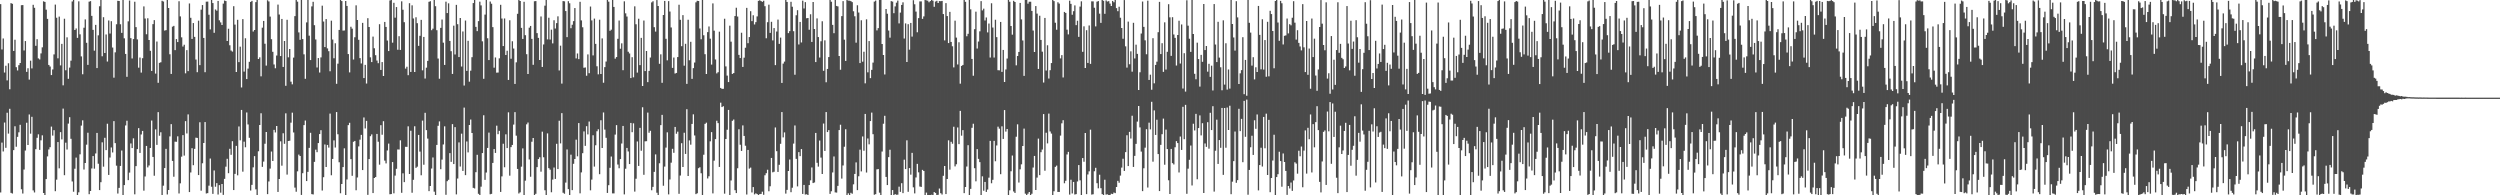 <svg xmlns="http://www.w3.org/2000/svg" width="1920" height="150"><path d="M0 3.184h1v144.607H0zM1 38.001h1v71.536H1zM2 29.558h1v86.777H2zM3 55.701h1v38.382H3zM4 50.482h1v63.038H4zM5 61.750h1v24.845H5zM6 48.576h1v54.017H6zM7 68.546h1v15.001H7zM8 2.431h1v145.672H8zM9 2.916h1v145.731H9zM10 39.093h1v76.196H10zM11 30.510h1v66.450H11zM12 51.608h1v61.071H12zM13 54.112h1v50.977H13zM14 50.079h1v51.563H14zM15 48.397h1v47.439H15zM16 3.994h1v141.376H16zM17 3.898h1v144.722H17zM18 38.777h1v91.410H18zM19 31.551h1v84.074H19zM20 55.172h1v39.112H20zM21 52.439h1v58.915H21zM22 61.146h1v26.743H22zM23 46.568h1v56.072H23zM24 52.528h1v37.180H24zM25 3.664h1v142.543H25zM26 6.010h1v141.785H26zM27 35.193h1v79.403H27zM28 30.116h1v75.729H28zM29 44.836h1v58.341H29zM30 45.655h1v69.430H30zM31 41.004h1v66.768H31zM32 36.335h1v67.576H32zM33 1.048h1v147.169H33zM34 1.474h1v148.526H34zM35 7.432h1v130.069H35zM36 14.493h1v105.646H36zM37 49.864h1v64.935H37zM38 51.093h1v61.934H38zM39 57.651h1v39.561H39zM40 53.371h1v50.769H40zM41 41.773h1v58.235H41zM42 3.520h1v143.346H42zM43 13.598h1v124.383H43zM44 44.815h1v64.296H44zM45 12.742h1v116.528H45zM46 50.235h1v51.261H46zM47 33.710h1v73.371H47zM48 65.536h1v17.881H48zM49 14.410h1v120.128H49zM50 53.952h1v55.628H50zM51 28.674h1v86.194H51zM52 60.500h1v34.427H52zM53 51.904h1v38.096H53zM54 46.616h1v59.966H54zM55 1.119h1v138.244H55zM56 0.000h1v147.235H56zM57 23.064h1v106.516H57zM58 21.865h1v99.176H58zM59 29.061h1v120.829H59zM60 1.028h1v146.697H60zM61 26.385h1v92.135H61zM62 43.320h1v53.145H62zM63 57.056h1v35.370H63zM64 21.323h1v108.874H64zM65 14.873h1v110.286H65zM66 32.886h1v78.203H66zM67 49.834h1v52.129H67zM68 1.268h1v147.892H68zM69 0.877h1v145.827H69zM70 12.188h1v117.210H70zM71 22.941h1v96.935H71zM72 38.924h1v90.632H72zM73 19.082h1v98.784H73zM74 52.299h1v49.771H74zM75 27.139h1v98.602H75zM76 4.820h1v141.176H76zM77 0.000h1v139.922H77zM78 43.215h1v66.104H78zM79 13.193h1v114.825H79zM80 40.709h1v65.106H80zM81 26.484h1v88.801H81zM82 47.260h1v47.768H82zM83 15.706h1v118.620H83zM84 25.731h1v95.237H84zM85 16.267h1v96.983H85zM86 36.509h1v80.602H86zM87 59.665h1v33.360H87zM88 40.185h1v69.718H88zM89 18.615h1v108.631H89zM90 0.634h1v148.020H90zM91 0.751h1v143.513H91zM92 18.647h1v108.773H92zM93 25.266h1v90.366H93zM94 0.000h1v150.000H94zM95 29.414h1v112.742H95zM96 41.444h1v54.907H96zM97 58.994h1v33.729H97zM98 16.397h1v121.927H98zM99 0.396h1v132.154H99zM100 29.281h1v80.909H100zM101 44.888h1v68.840H101zM102 29.981h1v76.239H102zM103 1.337h1v147.894H103zM104 20.831h1v106.734H104zM105 30.256h1v84.259H105zM106 51.977h1v46.441H106zM107 44.165h1v73.269H107zM108 55.742h1v47.544H108zM109 44.717h1v55.830H109zM110 4.903h1v141.554H110zM111 14.250h1v121.263H111zM112 26.333h1v85.763H112zM113 14.005h1v114.548H113zM114 30.739h1v96.315H114zM115 38.995h1v74.644H115zM116 54.467h1v38.102H116zM117 18.523h1v102.003H117zM118 15.443h1v119.545H118zM119 56.538h1v42.854H119zM120 31.892h1v79.370H120zM121 63.588h1v22.518H121zM122 48.262h1v55.958H122zM123 47.845h1v53.749H123zM124 0.595h1v149.222H124zM125 1.202h1v141.385H125zM126 23.497h1v105.587H126zM127 23.142h1v91.192H127zM128 0.000h1v149.371H128zM129 6.161h1v139.751H129zM130 41.684h1v63.062H130zM131 56.790h1v38.524H131zM132 20.457h1v103.122H132zM133 19.862h1v115.862H133zM134 38.505h1v70.281H134zM135 30.004h1v78.876H135zM136 32.304h1v72.415H136zM137 0.948h1v147.649H137zM138 12.609h1v128.190H138zM139 28.672h1v91.646H139zM140 35.749h1v68.022H140zM141 34.348h1v85.173H141zM142 56.321h1v36.709H142zM143 38.503h1v64.024H143zM144 54.639h1v33.218H144zM145 2.682h1v144.820H145zM146 13.680h1v118.755H146zM147 29.924h1v83.912H147zM148 17.695h1v109.164H148zM149 28.326h1v86.013H149zM150 45.742h1v59.995H150zM151 55.458h1v50.485H151zM152 15.891h1v118.549H152zM153 49.999h1v43.898H153zM154 7.411h1v139.046H154zM155 3.916h1v121.465H155zM156 29.144h1v80.686H156zM157 55.440h1v38.299H157zM158 1.261h1v147.313H158zM159 1.245h1v147.079H159zM160 11.295h1v131.275H160zM161 22.554h1v99.183H161zM162 0.000h1v143.406H162zM163 2.374h1v146.528H163zM164 25.202h1v105.708H164zM165 7.288h1v136.132H165zM166 8.205h1v132.431H166zM167 0.735h1v148.688H167zM168 15.621h1v126.558H168zM169 17.200h1v130.774H169zM170 19.194h1v122.113H170zM171 2.774h1v146.862H171zM172 0.387h1v136.967H172zM173 0.838h1v127.148H173zM174 31.469h1v90.472H174zM175 22.073h1v110.932H175zM176 34.767h1v79.528H176zM177 38.832h1v80.060H177zM178 39.626h1v68.796H178zM179 4.740h1v141.206H179zM180 18.890h1v114.621H180zM181 55.314h1v56.716H181zM182 15.228h1v119.423H182zM183 47.726h1v49.377H183zM184 35.866h1v71.902H184zM185 67.188h1v17.258H185zM186 14.694h1v117.125H186zM187 54.998h1v53.788H187zM188 29.391h1v83.719H188zM189 60.711h1v25.665H189zM190 52.711h1v42.891H190zM191 47.463h1v58.393H191zM192 1.465h1v144.852H192zM193 0.666h1v141.321H193zM194 24.234h1v104.269H194zM195 23.060h1v96.848H195zM196 1.614h1v143.774H196zM197 0.000h1v150.000H197zM198 45.289h1v70.909H198zM199 44.019h1v51.996H199zM200 58.630h1v28.359H200zM201 21.247h1v106.917H201zM202 16.097h1v108.002H202zM203 33.611h1v76.761H203zM204 50.368h1v50.996H204zM205 0.217h1v148.892H205zM206 1.142h1v138.231H206zM207 12.746h1v116.761H207zM208 30.098h1v86.301H208zM209 39.768h1v83.889H209zM210 49.503h1v50.220H210zM211 52.451h1v49.277H211zM212 42.664h1v54.099H212zM213 3.527h1v143.900H213zM214 11.188h1v126.278H214zM215 43.062h1v65.484H215zM216 14.534h1v112.687H216zM217 51.382h1v50.964H217zM218 31.512h1v78.910H218zM219 65.913h1v21.112H219zM220 15.184h1v118.931H220zM221 44.014h1v64.260H221zM222 37.621h1v70.462H222zM223 62.741h1v31.451H223zM224 64.755h1v21.799H224zM225 44.243h1v57.487H225zM226 12.408h1v131.682H226zM227 0.000h1v147.244H227zM228 1.284h1v130.302H228zM229 24.893h1v93.834H229zM230 30.553h1v89.281H230zM231 0.000h1v149.684H231zM232 29.997h1v102.996H232zM233 41.741h1v54.378H233zM234 60.537h1v32.046H234zM235 17.207h1v121.836H235zM236 0.000h1v131.980H236zM237 27.418h1v86.166H237zM238 46.138h1v55.834H238zM239 4.907h1v144.182H239zM240 1.408h1v147.922H240zM241 19.366h1v104.962H241zM242 30.306h1v84.662H242zM243 51.821h1v65.091H243zM244 44.584h1v65.310H244zM245 55.714h1v47.274H245zM246 44.078h1v55.891H246zM247 4.365h1v141.991H247zM248 16.530h1v119.551H248zM249 36.168h1v74.765H249zM250 14.626h1v113.628H250zM251 37.191h1v74.104H251zM252 39.315h1v74.049H252zM253 54.749h1v32.486H253zM254 15.880h1v118.743H254zM255 30.336h1v91.740H255zM256 44.767h1v63.069H256zM257 33.213h1v80.103H257zM258 64.336h1v21.742H258zM259 48.878h1v54.239H259zM260 22.987h1v101.639H260zM261 0.000h1v148.405H261zM262 0.806h1v140.515H262zM263 23.506h1v104.781H263zM264 23.405h1v90.501H264zM265 0.755h1v149.245H265zM266 4.578h1v133.273H266zM267 41.537h1v54.582H267zM268 55.616h1v38.711H268zM269 20.551h1v101.689H269zM270 22.028h1v112.966H270zM271 45.710h1v63.168H271zM272 28.642h1v79.595H272zM273 4.070h1v142.042H273zM274 15.351h1v120.938H274zM275 30.592h1v81.840H275zM276 44.669h1v62.589H276zM277 48.745h1v54.820H277zM278 17.576h1v113.053H278zM279 59.940h1v30.259H279zM280 49.800h1v48.846H280zM281 64.165h1v28.666H281zM282 13.953h1v135.699H282zM283 20.739h1v101.430H283zM284 44.041h1v60.563H284zM285 47.681h1v55.553H285zM286 28.098h1v120.165H286zM287 37.058h1v99.641H287zM288 42.389h1v93.596H288zM289 46.500h1v56.372H289zM290 48.541h1v60.323H290zM291 18.594h1v107.880H291zM292 53.687h1v42.454H292zM293 47.692h1v55.775H293zM294 58.351h1v34.738H294zM295 16.832h1v106.489H295zM296 20.684h1v104.820H296zM297 31.144h1v84.424H297zM298 39.221h1v71.078H298zM299 0.341h1v148.865H299zM300 0.000h1v149.052H300zM301 32.792h1v91.685H301zM302 2.154h1v146.324H302zM303 13.548h1v121.291H303zM304 5.429h1v124.216H304zM305 38.196h1v76.617H305zM306 27.816h1v87.052H306zM307 38.358h1v69.416H307zM308 1.048h1v147.006H308zM309 7.471h1v125.653H309zM310 17.036h1v122.831H310zM311 52.695h1v60.046H311zM312 51.270h1v61.529H312zM313 57.754h1v39.265H313zM314 2.458h1v131.190H314zM315 55.268h1v45.120H315zM316 4.074h1v143.953H316zM317 14.195h1v123.896H317zM318 55.305h1v41.666H318zM319 13.273h1v115.649H319zM320 17.837h1v110.178H320zM321 35.204h1v68.414H321zM322 27.491h1v88.942H322zM323 15.278h1v119.341H323zM324 54.016h1v38.585H324zM325 28.388h1v98.137H325zM326 60.324h1v26.285H326zM327 51.991h1v47.965H327zM328 46.765h1v59.675H328zM329 1.392h1v145.379H329zM330 0.906h1v141.966H330zM331 23.188h1v106.253H331zM332 22.032h1v98.876H332zM333 0.000h1v147.226H333zM334 4.777h1v145.223H334zM335 23.190h1v88.137H335zM336 44.939h1v51.664H336zM337 60.452h1v32.760H337zM338 21.405h1v108.547H338zM339 14.996h1v107.569H339zM340 32.778h1v78.180H340zM341 49.889h1v47.114H341zM342 1.289h1v148.302H342zM343 10.036h1v129.149H343zM344 2.559h1v135.532H344zM345 31.453h1v86.134H345zM346 39.313h1v85.004H346zM347 56.799h1v38.512H347zM348 19.709h1v106.287H348zM349 41.826h1v55.830H349zM350 3.726h1v145.583H350zM351 18.606h1v118.489H351zM352 43.826h1v65.560H352zM353 13.831h1v114.042H353zM354 51.077h1v51.586H354zM355 24.158h1v107.102H355zM356 65.680h1v16.937H356zM357 15.779h1v118.698H357zM358 54.412h1v54.221H358zM359 31.332h1v85.718H359zM360 62.732h1v33.266H360zM361 54.254h1v37.530H361zM362 43.929h1v58.192H362zM363 2.335h1v141.964H363zM364 0.000h1v144.756H364zM365 20.634h1v111.637H365zM366 23.927h1v94.942H366zM367 16.219h1v132.610H367zM368 1.275h1v148.725H368zM369 4.161h1v139.192H369zM370 31.750h1v85.818H370zM371 60.500h1v28.022H371zM372 11.236h1v126.910H372zM373 0.000h1v132.497H373zM374 29.400h1v84.214H374zM375 46.154h1v55.685H375zM376 1.188h1v148.016H376zM377 2.856h1v146.013H377zM378 20.860h1v104.294H378zM379 51.981h1v62.491H379zM380 44.140h1v73.326H380zM381 55.788h1v40.728H381zM382 55.719h1v47.350H382zM383 44.774h1v55.706H383zM384 3.687h1v143.703H384zM385 14.209h1v121.263H385zM386 35.385h1v74.992H386zM387 14.163h1v114.291H387zM388 42.256h1v60.899H388zM389 38.947h1v74.754H389zM390 61.398h1v24.868H390zM391 15.573h1v119.341H391zM392 45.124h1v67.862H392zM393 31.682h1v79.613H393zM394 37.285h1v58.407H394zM395 64.478h1v21.627H395zM396 47.848h1v56.331H396zM397 10.622h1v119.132H397zM398 0.000h1v148.569H398zM399 0.748h1v146.958H399zM400 21.423h1v106.569H400zM401 29.915h1v84.056H401zM402 1.360h1v148.393H402zM403 27.042h1v111.726H403zM404 41.615h1v53.879H404zM405 56.829h1v37.285H405zM406 21.229h1v101.245H406zM407 19.910h1v115.798H407zM408 29.855h1v78.990H408zM409 49.784h1v56.203H409zM410 0.973h1v149.027H410zM411 0.840h1v148.018H411zM412 25.440h1v102.939H412zM413 29.073h1v93.072H413zM414 46.085h1v74.683H414zM415 12.630h1v119.208H415zM416 51.398h1v49.709H416zM417 34.156h1v86.638H417zM418 4.365h1v141.774H418zM419 0.000h1v150.000H419zM420 30.279h1v72.174H420zM421 13.632h1v115.509H421zM422 30.341h1v99.945H422zM423 22.803h1v124.857H423zM424 33.325h1v104.601H424zM425 15.580h1v113.110H425zM426 21.890h1v115.507H426zM427 17.745h1v92.705H427zM428 12.554h1v117.306H428zM429 54.126h1v38.574H429zM430 35.074h1v75.063H430zM431 64.220h1v22.667H431zM432 0.840h1v147.192H432zM433 0.998h1v147.775H433zM434 8.501h1v131.751H434zM435 28.498h1v86.306H435zM436 0.911h1v144.333H436zM437 2.518h1v147.482H437zM438 21.677h1v97.114H438zM439 18.983h1v127.032H439zM440 16.232h1v109.544H440zM441 6.212h1v115.898H441zM442 44.859h1v62.410H442zM443 41.061h1v78.991H443zM444 45.401h1v49.091H444zM445 1.392h1v147.073H445zM446 15.669h1v116.720H446zM447 20.938h1v96.740H447zM448 52.036h1v48.888H448zM449 51.798h1v60.245H449zM450 58.143h1v38.776H450zM451 41.796h1v61.419H451zM452 56.229h1v37.082H452zM453 5.006h1v141.165H453zM454 15.665h1v122.261H454zM455 42.533h1v61.353H455zM456 14.296h1v113.632H456zM457 33.689h1v77.864H457zM458 50.890h1v49.943H458zM459 57.092h1v42.202H459zM460 15.136h1v118.654H460zM461 56.827h1v35.534H461zM462 29.512h1v84.134H462zM463 63.535h1v22.847H463zM464 51.572h1v47.963H464zM465 47.271h1v58.570H465zM466 0.000h1v148.162H466zM467 1.298h1v140.920H467zM468 23.669h1v105.184H468zM469 22.806h1v97.404H469zM470 0.000h1v148.549H470zM471 5.305h1v143.225H471zM472 45.053h1v58.297H472zM473 43.842h1v52.245H473zM474 29.784h1v96.555H474zM475 15.761h1v113.463H475zM476 37.424h1v84.750H476zM477 33.275h1v76.960H477zM478 53.897h1v42.815H478zM479 1.007h1v148.315H479zM480 10.226h1v119.350H480zM481 12.694h1v100.917H481zM482 39.722h1v76.603H482zM483 41.064h1v84.933H483zM484 59.976h1v34.436H484zM485 43.938h1v57.599H485zM486 59.388h1v35.342H486zM487 4.868h1v142.300H487zM488 18.638h1v118.650H488zM489 55.783h1v52.877H489zM490 14.381h1v113.065H490zM491 50.029h1v48.180H491zM492 29.084h1v86.693H492zM493 66.028h1v16.349H493zM494 15.775h1v118.494H494zM495 54.597h1v53.921H495zM496 39.153h1v69.290H496zM497 63.066h1v23.397H497zM498 54.417h1v47.528H498zM499 44.174h1v56.255H499zM500 1.847h1v144.260H500zM501 0.977h1v142.538H501zM502 20.897h1v111.112H502zM503 24.245h1v94.344H503zM504 0.071h1v147.958H504zM505 4.623h1v145.377H505zM506 48.988h1v76.425H506zM507 41.707h1v54.420H507zM508 63.606h1v24.637H508zM509 11.545h1v131.110H509zM510 0.730h1v127.237H510zM511 29.810h1v83.545H511zM512 46.342h1v55.296H512zM513 0.856h1v148.450H513zM514 8.833h1v128.975H514zM515 21.071h1v103.866H515zM516 52.126h1v62.145H516zM517 44.186h1v73.145H517zM518 56.458h1v41.028H518zM519 56.019h1v46.665H519zM520 43.847h1v57.269H520zM521 3.614h1v145.232H521zM522 15.232h1v119.602H522zM523 35.474h1v74.500H523zM524 11.600h1v116.633H524zM525 50.411h1v51.550H525zM526 33.657h1v84.562H526zM527 64.410h1v19.455H527zM528 15.177h1v120.011H528zM529 46.275h1v61.534H529zM530 32.098h1v79.020H530zM531 60.551h1v34.608H531zM532 52.345h1v35.438H532zM533 48.013h1v56.022H533zM534 1.810h1v147.306H534zM535 0.620h1v147.791H535zM536 0.767h1v128.409H536zM537 21.842h1v106.626H537zM538 30.135h1v102.935H538zM539 0.000h1v150.000H539zM540 27.090h1v91.762H540zM541 41.650h1v53.486H541zM542 56.845h1v37.347H542zM543 24.673h1v112.369H543zM544 20.329h1v115.054H544zM545 29.679h1v78.853H545zM546 49.622h1v51.861H546zM547 2.612h1v145.921H547zM548 23.538h1v99.865H548zM549 45.657h1v61.215H549zM550 56.385h1v36.333H550zM551 55.453h1v39.094H551zM552 24.298h1v103.919H552zM553 67.513h1v11.332H553zM554 68.269h1v13.941H554zM555 68.218h1v13.369H555zM556 14.376h1v134.340H556zM557 51.009h1v55.752H557zM558 58.074h1v41.552H558zM559 63.011h1v21.430H559zM560 19.718h1v130.282H560zM561 32.014h1v106.562H561zM562 56.797h1v35.978H562zM563 56.092h1v35.685H563zM564 12.316h1v133.736H564zM565 5.921h1v142.335H565zM566 12.696h1v116.509H566zM567 42.153h1v57.148H567zM568 44.586h1v66.574H568zM569 25.134h1v90.794H569zM570 51.418h1v44.905H570zM571 44.279h1v60.108H571zM572 36.646h1v75.290H572zM573 6.031h1v143.369H573zM574 33.174h1v81.989H574zM575 28.468h1v101.039H575zM576 8.624h1v120.114H576zM577 16.209h1v131.586H577zM578 11.705h1v131.985H578zM579 18.766h1v130.531H579zM580 17.004h1v131.470H580zM581 12.575h1v136.464H581zM582 0.661h1v149.339H582zM583 0.227h1v148.890H583zM584 0.838h1v148.100H584zM585 1.451h1v145.738H585zM586 0.563h1v149.027H586zM587 4.768h1v129.817H587zM588 29.379h1v103.621H588zM589 17.036h1v113.321H589zM590 3.603h1v143.294H590zM591 25.257h1v117.805H591zM592 16.740h1v104.541H592zM593 31.004h1v101.344H593zM594 21.570h1v110.311H594zM595 50.047h1v47.848H595zM596 24.223h1v91.918H596zM597 15.049h1v116.972H597zM598 33.685h1v92.900H598zM599 28.860h1v81.563H599zM600 63.700h1v22.360H600zM601 48.871h1v56.642H601zM602 47.335h1v54.360H602zM603 0.000h1v148.682H603zM604 1.508h1v144.312H604zM605 25.436h1v105.887H605zM606 23.934h1v98.590H606zM607 1.366h1v146.228H607zM608 5.191h1v138.972H608zM609 23.957h1v86.347H609zM610 57.383h1v38.995H610zM611 11.749h1v110.249H611zM612 7.823h1v135.344H612zM613 34.154h1v82.708H613zM614 16.843h1v103.076H614zM615 32.634h1v81.836H615zM616 0.504h1v148.444H616zM617 6.507h1v135.541H617zM618 1.643h1v147.782H618zM619 14.017h1v135.173H619zM620 13.824h1v136.176H620zM621 22.831h1v119.325H621zM622 10.936h1v127.583H622zM623 32.220h1v96.393H623zM624 1.513h1v139.087H624zM625 22.268h1v117.888H625zM626 47.653h1v54.459H626zM627 14.145h1v110.888H627zM628 28.461h1v99.492H628zM629 44.174h1v63.735H629zM630 31.698h1v89.352H630zM631 16.324h1v117.324H631zM632 54.369h1v40.531H632zM633 30.979h1v84.937H633zM634 63.155h1v22.918H634zM635 52.959h1v48.485H635zM636 43.806h1v56.141H636zM637 0.000h1v148.915H637zM638 1.323h1v145.553H638zM639 19.118h1v113.342H639zM640 25.491h1v94.694H640zM641 0.000h1v147.741H641zM642 4.559h1v143.346H642zM643 4.935h1v137.812H643zM644 42.986h1v56.919H644zM645 53.579h1v42.204H645zM646 12.412h1v124.775H646zM647 0.886h1v126.196H647zM648 30.462h1v82.213H648zM649 46.779h1v52.504H649zM650 0.000h1v150.000H650zM651 0.453h1v148.048H651zM652 0.510h1v149.375H652zM653 0.872h1v147.185H653zM654 1.639h1v147.173H654zM655 8.675h1v132.916H655zM656 12.513h1v121.044H656zM657 32.787h1v91.911H657zM658 4.044h1v141.984H658zM659 9.602h1v125.777H659zM660 48.431h1v66.526H660zM661 15.578h1v116.033H661zM662 47.344h1v57.446H662zM663 39.743h1v76.011H663zM664 64.009h1v23.475H664zM665 14.870h1v117.642H665zM666 55.573h1v50.769H666zM667 31.522h1v79.334H667zM668 60.013h1v32.953H668zM669 53.682h1v32.779H669zM670 48.081h1v54.960H670zM671 1.254h1v148.325H671zM672 0.442h1v148.693H672zM673 23.346h1v106.770H673zM674 21.606h1v108.251H674zM675 0.000h1v147.963H675zM676 0.000h1v149.810H676zM677 33.774h1v82.623H677zM678 42.245h1v52.760H678zM679 57.166h1v31.778H679zM680 6.924h1v128.949H680zM681 10.563h1v131.584H681zM682 23.447h1v97.253H682zM683 28.908h1v86.072H683zM684 0.883h1v149.030H684zM685 1.229h1v144.724H685zM686 10.149h1v139.851H686zM687 4.912h1v144.202H687zM688 2.042h1v147.569H688zM689 0.444h1v149.050H689zM690 17.967h1v125.390H690zM691 9.668h1v137.679H691zM692 3.765h1v136.928H692zM693 1.776h1v146.553H693zM694 29.615h1v92.985H694zM695 17.992h1v111.831H695zM696 47.635h1v60.165H696zM697 18.592h1v128.728H697zM698 38.125h1v90.955H698zM699 17.608h1v116.539H699zM700 28.120h1v89.267H700zM701 0.160h1v143.728H701zM702 3.268h1v145.274H702zM703 8.924h1v127.347H703zM704 24.802h1v101.053H704zM705 13.914h1v118.421H705zM706 1.064h1v142.204H706zM707 1.083h1v142.467H707zM708 14.472h1v115.969H708zM709 12.605h1v118.734H709zM710 0.000h1v150.000H710zM711 0.245h1v147.697H711zM712 0.515h1v149.485H712zM713 1.721h1v148.279H713zM714 0.833h1v149.167H714zM715 0.000h1v149.577H715zM716 0.538h1v149.288H716zM717 5.202h1v142.321H717zM718 1.151h1v147.018H718zM719 0.593h1v149.272H719zM720 2.325h1v147.290H720zM721 0.799h1v144.012H721zM722 0.934h1v147.459H722zM723 0.742h1v148.643H723zM724 10.803h1v124.202H724zM725 31.025h1v96.455H725zM726 2.412h1v146.633H726zM727 12.334h1v125.120H727zM728 33.062h1v74.733H728zM729 9.121h1v121.188H729zM730 32.229h1v76.688H730zM731 35.511h1v74.859H731zM732 51.771h1v45.578H732zM733 15.887h1v111.884H733zM734 28.857h1v97.290H734zM735 49.500h1v48.389H735zM736 32.474h1v78.242H736zM737 64.268h1v20.867H737zM738 50.615h1v53.587H738zM739 49.889h1v50.066H739zM740 0.000h1v148.341H740zM741 1.369h1v142.238H741zM742 27.843h1v100.037H742zM743 25.955h1v85.539H743zM744 0.000h1v150.000H744zM745 7.157h1v137.890H745zM746 45.241h1v52.914H746zM747 58.179h1v36.846H747zM748 22.433h1v106.759H748zM749 8.965h1v130.311H749zM750 37.289h1v77.258H750zM751 31.886h1v90.133H751zM752 24.069h1v100.465H752zM753 0.849h1v149.066H753zM754 7.990h1v127.427H754zM755 6.660h1v139.833H755zM756 15.704h1v124.012H756zM757 13.403h1v133.992H757zM758 24.857h1v120.680H758zM759 18.093h1v118.375H759zM760 44.195h1v64.008H760zM761 2.495h1v138.228H761zM762 21.160h1v116.949H762zM763 44.181h1v64.019H763zM764 15.168h1v108.663H764zM765 28.500h1v83.223H765zM766 53.934h1v43.333H766zM767 54.023h1v44.809H767zM768 16.866h1v116.905H768zM769 55.174h1v41.849H769zM770 38.333h1v68.377H770zM771 62.986h1v21.570H771zM772 53.327h1v47.720H772zM773 44.930h1v54.145H773zM774 0.000h1v150.000H774zM775 1.341h1v144.836H775zM776 19.947h1v111.579H776zM777 26.605h1v92.840H777zM778 0.636h1v146.395H778zM779 1.536h1v146.640H779zM780 50.155h1v54.873H780zM781 42.998h1v52.467H781zM782 39.860h1v100.309H782zM783 2.245h1v127.802H783zM784 14.880h1v111.316H784zM785 31.091h1v81.044H785zM786 58.257h1v40.531H786zM787 0.000h1v148.746H787zM788 0.000h1v150.000H788zM789 2.827h1v145.901H789zM790 1.316h1v146.159H790zM791 1.321h1v148.679H791zM792 8.398h1v140.385H792zM793 23.476h1v105.196H793zM794 39.933h1v79.808H794zM795 4.669h1v141.252H795zM796 10.435h1v125.988H796zM797 52.961h1v53.491H797zM798 12.074h1v122.435H798zM799 30.645h1v86.258H799zM800 39.697h1v75.145H800zM801 63.380h1v24.200H801zM802 13.763h1v117.340H802zM803 54.147h1v47.794H803zM804 34.744h1v75.379H804zM805 60.326h1v26.912H805zM806 53.913h1v47.063H806zM807 48.429h1v54.200H807zM808 0.000h1v149.801H808zM809 0.879h1v146.015H809zM810 17.473h1v110.691H810zM811 22.813h1v104.347H811zM812 1.733h1v145.656H812zM813 2.758h1v144.628H813zM814 44.870h1v59.261H814zM815 42.327h1v52.371H815zM816 59.470h1v32.824H816zM817 9.176h1v131.595H817zM818 9.936h1v128.929H818zM819 22.771h1v95.836H819zM820 26.404h1v90.229H820zM821 0.497h1v148.979H821zM822 2.957h1v135.090H822zM823 11.314h1v137.292H823zM824 8.590h1v131.124H824zM825 4.124h1v145.258H825zM826 19.315h1v129.785H826zM827 15.923h1v123.436H827zM828 28.317h1v98.439H828zM829 5.070h1v133.401H829zM830 1.019h1v148.981H830zM831 39.789h1v81.602H831zM832 20.215h1v103.994H832zM833 52.233h1v49.890H833zM834 23.179h1v125.935H834zM835 48.324h1v85.649H835zM836 19.569h1v112.000H836zM837 49.040h1v50.524H837zM838 1.021h1v148.409H838zM839 1.057h1v148.141H839zM840 5.937h1v125.617H840zM841 20.272h1v108.590H841zM842 1.275h1v139.409H842zM843 0.826h1v143.797H843zM844 10.501h1v123.676H844zM845 17.580h1v126.981H845zM846 0.000h1v149.096H846zM847 0.639h1v149.361H847zM848 10.583h1v127.434H848zM849 0.314h1v149.162H849zM850 1.186h1v148.064H850zM851 0.881h1v149.119H851zM852 2.772h1v147.118H852zM853 4.612h1v144.182H853zM854 0.716h1v148.338H854zM855 1.762h1v146.104H855zM856 0.000h1v148.315H856zM857 6.267h1v137.345H857zM858 8.590h1v130.302H858zM859 5.148h1v135.193H859zM860 13.625h1v121.231H860zM861 21.524h1v107.180H861zM862 29.739h1v92.163H862zM863 0.030h1v131.231H863zM864 35.566h1v81.282H864zM865 51.929h1v51.939H865zM866 16.610h1v110.952H866zM867 49.352h1v51.930H867zM868 39.434h1v66.965H868zM869 55.021h1v33.884H869zM870 17.512h1v110.675H870zM871 44.895h1v74.811H871zM872 34.323h1v76.159H872zM873 41.382h1v52.003H873zM874 69.097h1v12.319H874zM875 55.481h1v42.376H875zM876 25.733h1v90.675H876zM877 1.176h1v145.605H877zM878 20.641h1v108.604H878zM879 30.993h1v82.392H879zM880 41.656h1v57.548H880zM881 0.536h1v143.463H881zM882 61.400h1v32.809H882zM883 57.328h1v42.060H883zM884 68.939h1v9.231H884zM885 29.336h1v94.843H885zM886 63.998h1v20.792H886zM887 49.850h1v53.800H887zM888 47.363h1v44.589H888zM889 24.728h1v93.616H889zM890 1.410h1v145.351H890zM891 41.499h1v69.780H891zM892 33.163h1v69.911H892zM893 55.174h1v35.937H893zM894 17.152h1v109.389H894zM895 53.400h1v46.132H895zM896 39.807h1v74.653H896zM897 3.204h1v135.262H897zM898 13.319h1v135.649H898zM899 42.906h1v71.472H899zM900 13.204h1v112.058H900zM901 26.447h1v99.858H901zM902 29.091h1v84.021H902zM903 50.349h1v58.039H903zM904 26.896h1v82.959H904zM905 15.944h1v116.530H905zM906 48.770h1v56.109H906zM907 18.793h1v96.374H907zM908 67.992h1v14.012H908zM909 40.874h1v66.054H909zM910 70.374h1v10.144H910zM911 0.224h1v148.636H911zM912 19.700h1v109.815H912zM913 29.771h1v92.957H913zM914 39.830h1v71.930H914zM915 0.000h1v142.424H915zM916 26.099h1v68.924H916zM917 56.660h1v43.518H917zM918 60.894h1v26.548H918zM919 32.746h1v104.944H919zM920 45.353h1v53.017H920zM921 66.531h1v22.113H921zM922 42.126h1v61.863H922zM923 47.470h1v47.164H923zM924 3.051h1v145.159H924zM925 38.445h1v71.737H925zM926 35.337h1v77.478H926zM927 55.021h1v38.844H927zM928 48.990h1v65.210H928zM929 59.056h1v27.587H929zM930 50.414h1v49.469H930zM931 69.484h1v12.065H931zM932 3.138h1v144.022H932zM933 34.204h1v81.563H933zM934 47.676h1v44.234H934zM935 16.731h1v109.180H935zM936 44.241h1v63.355H936zM937 51.672h1v61.843H937zM938 69.303h1v13.575H938zM939 15.619h1v118.700H939zM940 64.973h1v17.972H940zM941 33.243h1v80.208H941zM942 68.809h1v13.770H942zM943 53.371h1v46.491H943zM944 68.053h1v13.129H944zM945 0.000h1v149.121H945zM946 18.432h1v121.110H946zM947 28.768h1v94.969H947zM948 38.839h1v62.190H948zM949 0.906h1v139.462H949zM950 13.383h1v124.969H950zM951 64.529h1v19.032H951zM952 56.342h1v44.367H952zM953 53.851h1v37.464H953zM954 28.564h1v96.020H954zM955 72.350h1v5.125H955zM956 46.008h1v59.030H956zM957 73.503h1v3.012H957zM958 0.000h1v149.547H958zM959 17.503h1v113.019H959zM960 25.021h1v88.057H960zM961 50.372h1v53.884H961zM962 43.945h1v75.031H962zM963 60.990h1v31.357H963zM964 51.643h1v47.274H964zM965 55.286h1v32.634H965zM966 4.578h1v141.657H966zM967 26.775h1v100.009H967zM968 53.242h1v60.195H968zM969 14.799h1v113.124H969zM970 53.435h1v36.370H970zM971 30.748h1v83.120H971zM972 58.926h1v28.370H972zM973 16.745h1v117.642H973zM974 58.628h1v33.445H974zM975 8.281h1v139.343H975zM976 10.810h1v125.903H976zM977 23.801h1v99.508H977zM978 52.419h1v51.071H978zM979 0.748h1v149.009H979zM980 0.000h1v135.983H980zM981 17.299h1v116.475H981zM982 31.341h1v85.198H982zM983 0.655h1v123.060H983zM984 2.522h1v140.890H984zM985 34.147h1v83.701H985zM986 27.505h1v96.894H986zM987 27.196h1v104.058H987zM988 14.207h1v135.436H988zM989 25.674h1v117.199H989zM990 18.581h1v126.173H990zM991 19.441h1v120.753H991zM992 13.616h1v132.953H992zM993 0.922h1v137.693H993zM994 17.422h1v107.210H994zM995 30.405h1v95.228H995zM996 23.211h1v110.172H996zM997 32.934h1v82.836H997zM998 35.662h1v84.374H998zM999 38.711h1v73.825H999zM1000 3.197h1v140.629H1000zM1001 36.340h1v79.320H1001zM1002 55.367h1v44.768H1002zM1003 16.125h1v117.194H1003zM1004 57.456h1v40.678H1004zM1005 37.273h1v69.615H1005zM1006 68.152h1v19.769H1006zM1007 14.257h1v118.212H1007zM1008 43.808h1v51.529H1008zM1009 29.702h1v83.458H1009zM1010 58.017h1v35.802H1010zM1011 69.722h1v11.856H1011zM1012 53.371h1v46.583H1012zM1013 20.725h1v118.943H1013zM1014 0.034h1v147.741H1014zM1015 18.155h1v105.869H1015zM1016 34.566h1v66.690H1016zM1017 38.628h1v61.588H1017zM1018 1.783h1v140.240H1018zM1019 60.390h1v25.264H1019zM1020 56.264h1v44.619H1020zM1021 71.997h1v6.370H1021zM1022 27.681h1v98.105H1022zM1023 68.699h1v10.783H1023zM1024 45.875h1v59.313H1024zM1025 65.165h1v20.666H1025zM1026 38.436h1v98.062H1026zM1027 1.760h1v146.576H1027zM1028 40.562h1v72.577H1028zM1029 33.687h1v62.822H1029zM1030 44.456h1v73.816H1030zM1031 45.538h1v70.009H1031zM1032 52.242h1v48.320H1032zM1033 51.031h1v43.294H1033zM1034 4.681h1v142.827H1034zM1035 33.417h1v85.557H1035zM1036 54.039h1v41.916H1036zM1037 15.928h1v111.362H1037zM1038 37.539h1v77.496H1038zM1039 31.899h1v80.071H1039zM1040 58.154h1v31.154H1040zM1041 15.514h1v119.396H1041zM1042 28.633h1v94.159H1042zM1043 48.141h1v53.880H1043zM1044 37.619h1v71.186H1044zM1045 70.537h1v9.583H1045zM1046 53.123h1v47.160H1046zM1047 40.530h1v62.724H1047zM1048 1.680h1v144.781H1048zM1049 18.228h1v112.202H1049zM1050 27.876h1v96.407H1050zM1051 38.443h1v61.993H1051zM1052 0.156h1v143.788H1052zM1053 60.667h1v34.846H1053zM1054 56.049h1v44.958H1054zM1055 67.577h1v15.555H1055zM1056 31.352h1v108.771H1056zM1057 52.592h1v44.395H1057zM1058 49.123h1v56.066H1058zM1059 41.045h1v60.753H1059zM1060 47.550h1v53.687H1060zM1061 3.559h1v143.822H1061zM1062 37.695h1v73.381H1062zM1063 34.417h1v79.366H1063zM1064 54.442h1v36.484H1064zM1065 48.216h1v66.139H1065zM1066 65.593h1v21.371H1066zM1067 49.553h1v51.259H1067zM1068 52.856h1v40.037H1068zM1069 3.815h1v146.185H1069zM1070 40.315h1v76.070H1070zM1071 12.927h1v111.467H1071zM1072 16.072h1v110.911H1072zM1073 42.732h1v71.582H1073zM1074 52.725h1v38.643H1074zM1075 25.037h1v74.497H1075zM1076 14.985h1v120.492H1076zM1077 64.849h1v18.821H1077zM1078 32.783h1v81.376H1078zM1079 68.671h1v11.707H1079zM1080 52.879h1v47.606H1080zM1081 72.178h1v5.049H1081zM1082 1.577h1v147.091H1082zM1083 17.715h1v112.998H1083zM1084 27.807h1v96.789H1084zM1085 38.313h1v63.277H1085zM1086 0.000h1v142.147H1086zM1087 33.529h1v102.781H1087zM1088 56.719h1v31.893H1088zM1089 55.987h1v45.248H1089zM1090 27.448h1v99.103H1090zM1091 40.510h1v62.380H1091zM1092 72.205h1v5.484H1092zM1093 45.337h1v59.494H1093zM1094 72.842h1v4.344H1094zM1095 1.987h1v145.500H1095zM1096 68.072h1v12.371H1096zM1097 71.965h1v6.088H1097zM1098 71.780h1v6.443H1098zM1099 23.419h1v105.232H1099zM1100 63.071h1v21.721H1100zM1101 66.971h1v17.320H1101zM1102 68.678h1v12.394H1102zM1103 33.467h1v83.129H1103zM1104 1.966h1v147.869H1104zM1105 69.049h1v12.699H1105zM1106 69.781h1v12.209H1106zM1107 53.975h1v41.396H1107zM1108 28.191h1v121.589H1108zM1109 44.719h1v93.853H1109zM1110 63.652h1v24.594H1110zM1111 60.100h1v28.922H1111zM1112 17.239h1v109.176H1112zM1113 54.208h1v37.571H1113zM1114 61.864h1v25.459H1114zM1115 61.860h1v26.242H1115zM1116 28.912h1v81.733H1116zM1117 59.759h1v35.267H1117zM1118 42.941h1v61.655H1118zM1119 55.504h1v42.001H1119zM1120 41.862h1v71.792H1120zM1121 15.209h1v134.571H1121zM1122 36.740h1v78.705H1122zM1123 48.271h1v59.242H1123zM1124 42.110h1v63.781H1124zM1125 27.454h1v92.424H1125zM1126 43.774h1v64.289H1126zM1127 38.116h1v72.222H1127zM1128 34.360h1v83.314H1128zM1129 0.607h1v149.203H1129zM1130 2.639h1v129.487H1130zM1131 12.678h1v127.272H1131zM1132 46.172h1v66.034H1132zM1133 51.118h1v63.589H1133zM1134 57.406h1v40.005H1134zM1135 0.813h1v134.165H1135zM1136 40.588h1v60.066H1136zM1137 4.008h1v142.447H1137zM1138 13.772h1v124.786H1138zM1139 44.792h1v64.319H1139zM1140 12.515h1v116.944H1140zM1141 50.121h1v51.467H1141zM1142 17.530h1v110.762H1142zM1143 64.915h1v18.595H1143zM1144 14.648h1v120.414H1144zM1145 53.863h1v55.574H1145zM1146 28.205h1v98.640H1146zM1147 59.990h1v34.985H1147zM1148 51.810h1v38.288H1148zM1149 46.513h1v60.160H1149zM1150 0.822h1v147.826H1150zM1151 0.000h1v146.828H1151zM1152 25.889h1v105.805H1152zM1153 22.110h1v101.318H1153zM1154 21.847h1v124.319H1154zM1155 1.094h1v146.315H1155zM1156 22.955h1v95.786H1156zM1157 44.881h1v53.257H1157zM1158 56.802h1v35.475H1158zM1159 21.755h1v108.693H1159zM1160 14.717h1v110.588H1160zM1161 32.865h1v78.263H1161zM1162 49.791h1v52.213H1162zM1163 1.577h1v146.954H1163zM1164 0.767h1v146.793H1164zM1165 1.238h1v138.006H1165zM1166 29.718h1v88.320H1166zM1167 40.148h1v84.411H1167zM1168 43.604h1v56.253H1168zM1169 19.627h1v106.363H1169zM1170 41.787h1v55.894H1170zM1171 5.049h1v140.920H1171zM1172 11.792h1v125.301H1172zM1173 42.716h1v66.686H1173zM1174 13.911h1v113.923H1174zM1175 43.900h1v58.780H1175zM1176 24.429h1v106.567H1176zM1177 51.391h1v38.459H1177zM1178 15.974h1v118.528H1178zM1179 42.419h1v79.645H1179zM1180 31.581h1v84.948H1180zM1181 45.280h1v50.730H1181zM1182 64.545h1v21.971H1182zM1183 43.966h1v58.135H1183zM1184 10.824h1v124.376H1184zM1185 0.000h1v148.764H1185zM1186 1.305h1v146.413H1186zM1187 17.862h1v103.289H1187zM1188 24.451h1v88.803H1188zM1189 0.000h1v148.322H1189zM1190 29.947h1v112.671H1190zM1191 5.466h1v136.301H1191zM1192 58.619h1v33.310H1192zM1193 16.429h1v122.147H1193zM1194 0.627h1v131.883H1194zM1195 29.391h1v80.732H1195zM1196 45.593h1v68.016H1196zM1197 8.082h1v123.497H1197zM1198 1.987h1v146.255H1198zM1199 20.908h1v103.289H1199zM1200 34.316h1v80.854H1200zM1201 52.041h1v48.677H1201zM1202 43.341h1v75.251H1202zM1203 56.001h1v46.995H1203zM1204 44.973h1v55.427H1204zM1205 4.871h1v141.774H1205zM1206 14.564h1v120.652H1206zM1207 26.580h1v85.349H1207zM1208 14.175h1v114.152H1208zM1209 30.865h1v84.557H1209zM1210 39.219h1v74.196H1210zM1211 54.543h1v37.924H1211zM1212 18.452h1v112.731H1212zM1213 15.578h1v119.217H1213zM1214 56.646h1v42.612H1214zM1215 32.391h1v78.718H1215zM1216 63.661h1v22.399H1216zM1217 48.454h1v55.610H1217zM1218 47.997h1v53.433H1218zM1219 1.064h1v148.569H1219zM1220 0.410h1v148.629H1220zM1221 20.322h1v110.753H1221zM1222 22.364h1v93.035H1222zM1223 0.000h1v150.000H1223zM1224 5.942h1v140.336H1224zM1225 41.846h1v62.735H1225zM1226 56.889h1v38.350H1226zM1227 20.615h1v102.978H1227zM1228 20.045h1v115.576H1228zM1229 45.660h1v62.969H1229zM1230 30.370h1v78.327H1230zM1231 18.494h1v131.506H1231zM1232 1.593h1v146.983H1232zM1233 14.420h1v113.577H1233zM1234 27.020h1v96.194H1234zM1235 40.469h1v59.437H1235zM1236 12.348h1v119.597H1236zM1237 53.568h1v43.582H1237zM1238 34.486h1v85.933H1238zM1239 33.991h1v76.262H1239zM1240 2.234h1v146.162H1240zM1241 0.748h1v146.992H1241zM1242 38.484h1v65.701H1242zM1243 14.246h1v116.926H1243zM1244 23.852h1v89.068H1244zM1245 26.115h1v122.344H1245zM1246 32.673h1v91.698H1246zM1247 15.699h1v122.204H1247zM1248 55.614h1v42.822H1248zM1249 13.678h1v114.470H1249zM1250 63.119h1v25.962H1250zM1251 35.690h1v74.894H1251zM1252 57.488h1v32.701H1252zM1253 0.945h1v147.839H1253zM1254 0.744h1v148.153H1254zM1255 4.127h1v136.953H1255zM1256 24.467h1v106.235H1256zM1257 1.433h1v144.536H1257zM1258 1.353h1v147.244H1258zM1259 42.503h1v65.173H1259zM1260 19.274h1v128.128H1260zM1261 20.927h1v99.849H1261zM1262 6.278h1v118.805H1262zM1263 43.105h1v61.913H1263zM1264 37.257h1v77.649H1264zM1265 50.821h1v48.359H1265zM1266 0.000h1v150.000H1266zM1267 4.953h1v124.706H1267zM1268 15.015h1v106.633H1268zM1269 52.169h1v60.213H1269zM1270 51.265h1v63.010H1270zM1271 57.310h1v40.989H1271zM1272 41.057h1v62.234H1272zM1273 55.199h1v45.024H1273zM1274 3.758h1v144.976H1274zM1275 15.736h1v121.554H1275zM1276 55.561h1v52.472H1276zM1277 13.449h1v114.273H1277zM1278 45.417h1v53.154H1278zM1279 33.648h1v77.603H1279zM1280 65.923h1v17.134H1280zM1281 15.507h1v117.986H1281zM1282 55.042h1v53.395H1282zM1283 30.132h1v83.612H1283zM1284 61.006h1v25.322H1284zM1285 52.567h1v46.729H1285zM1286 47.507h1v58.151H1286zM1287 1.362h1v147.320H1287zM1288 0.000h1v145.509H1288zM1289 27.056h1v103.431H1289zM1290 23.506h1v98.636H1290zM1291 0.895h1v147.317H1291zM1292 0.339h1v149.572H1292zM1293 45.140h1v70.664H1293zM1294 44.099h1v51.794H1294zM1295 58.701h1v28.343H1295zM1296 22.277h1v108.114H1296zM1297 16.161h1v108.057H1297zM1298 33.945h1v76.292H1298zM1299 50.349h1v51.060H1299zM1300 1.213h1v147.258H1300zM1301 5.525h1v127.038H1301zM1302 12.325h1v109.824H1302zM1303 27.388h1v89.872H1303zM1304 41.327h1v84.724H1304zM1305 51.354h1v48.020H1305zM1306 50.459h1v50.902H1306zM1307 43.716h1v51.513H1307zM1308 2.747h1v144.255H1308zM1309 10.888h1v125.859H1309zM1310 43.291h1v65.157H1310zM1311 14.781h1v112.293H1311zM1312 51.514h1v50.636H1312zM1313 29.173h1v85.484H1313zM1314 66.133h1v19.604H1314zM1315 15.752h1v118.020H1315zM1316 44.108h1v64.051H1316zM1317 38.578h1v69.478H1317zM1318 60.617h1v34.894H1318zM1319 64.762h1v26.141H1319zM1320 44.369h1v57.228H1320zM1321 6.081h1v142.527H1321zM1322 0.000h1v150.000H1322zM1323 1.364h1v131.856H1323zM1324 25.504h1v95.193H1324zM1325 31.416h1v83.690H1325zM1326 0.318h1v148.995H1326zM1327 30.425h1v101.749H1327zM1328 41.888h1v54.106H1328zM1329 60.548h1v31.989H1329zM1330 12.009h1v129.696H1330zM1331 0.275h1v131.474H1331zM1332 29.867h1v83.348H1332zM1333 45.845h1v55.635H1333zM1334 2.882h1v145.420H1334zM1335 2.250h1v147.258H1335zM1336 19.585h1v99.004H1336zM1337 34.364h1v80.984H1337zM1338 51.977h1v65.958H1338zM1339 44.101h1v60.158H1339zM1340 55.957h1v46.967H1340zM1341 43.284h1v58.398H1341zM1342 4.630h1v141.673H1342zM1343 15.585h1v119.263H1343zM1344 35.999h1v73.383H1344zM1345 14.415h1v113.534H1345zM1346 41.842h1v64.280H1346zM1347 32.957h1v85.024H1347zM1348 55.643h1v30.455H1348zM1349 15.683h1v118.927H1349zM1350 31.526h1v87.853H1350zM1351 46.124h1v65.159H1351zM1352 32.018h1v75.772H1352zM1353 64.435h1v21.522H1353zM1354 49.194h1v54.001H1354zM1355 24.149h1v102.019H1355zM1356 0.000h1v149.821H1356zM1357 0.774h1v147.745H1357zM1358 19.702h1v111.025H1358zM1359 23.927h1v89.249H1359zM1360 1.527h1v146.926H1360zM1361 6.253h1v132.202H1361zM1362 42.451h1v53.172H1362zM1363 55.779h1v38.398H1363zM1364 24.728h1v103.161H1364zM1365 22.428h1v112.115H1365zM1366 45.900h1v62.985H1366zM1367 32.336h1v76.047H1367zM1368 25.550h1v123.598H1368zM1369 1.060h1v147.567H1369zM1370 25.394h1v100.918H1370zM1371 30.341h1v90.382H1371zM1372 40.363h1v60.666H1372zM1373 21.030h1v113.035H1373zM1374 50.796h1v55.775H1374zM1375 35.477h1v69.272H1375zM1376 47.260h1v44.150H1376zM1377 1.080h1v148.224H1377zM1378 29.901h1v94.461H1378zM1379 24.763h1v99.300H1379zM1380 15.855h1v105.846H1380zM1381 19.361h1v129.417H1381zM1382 23.962h1v112.667H1382zM1383 17.509h1v117.906H1383zM1384 23.307h1v113.312H1384zM1385 44.234h1v70.408H1385zM1386 12.298h1v131.692H1386zM1387 48.193h1v51.886H1387zM1388 19.286h1v111.774H1388zM1389 51.574h1v54.502H1389zM1390 0.000h1v147.922H1390zM1391 0.966h1v148.073H1391zM1392 3.971h1v140.025H1392zM1393 26.559h1v98.416H1393zM1394 1.346h1v147.865H1394zM1395 0.645h1v143.765H1395zM1396 11.607h1v138.295H1396zM1397 0.790h1v143.701H1397zM1398 8.887h1v141.113H1398zM1399 1.479h1v133.337H1399zM1400 29.851h1v85.550H1400zM1401 14.207h1v118.006H1401zM1402 19.160h1v117.498H1402zM1403 0.696h1v148.446H1403zM1404 0.922h1v148.567H1404zM1405 0.689h1v148.341H1405zM1406 0.080h1v143.637H1406zM1407 0.829h1v148.281H1407zM1408 1.714h1v142.554H1408zM1409 12.643h1v112.852H1409zM1410 37.331h1v82.639H1410zM1411 23.096h1v103.163H1411zM1412 39.475h1v80.321H1412zM1413 58.930h1v34.591H1413zM1414 60.851h1v29.732H1414zM1415 40.402h1v73.426H1415zM1416 13.033h1v106.383H1416zM1417 59.857h1v29.696H1417zM1418 66.994h1v15.729H1418zM1419 62.185h1v21.339H1419zM1420 25.408h1v96.439H1420zM1421 59.937h1v32.621H1421zM1422 69.576h1v11.941H1422zM1423 71.597h1v6.860H1423zM1424 2.014h1v135.864H1424zM1425 26.498h1v95.257H1425zM1426 61.942h1v25.587H1426zM1427 69.656h1v11.856H1427zM1428 22.858h1v98.899H1428zM1429 28.342h1v88.643H1429zM1430 66.577h1v16.750H1430zM1431 71.372h1v6.979H1431zM1432 28.276h1v91.563H1432zM1433 22.586h1v112.296H1433zM1434 50.915h1v58.874H1434zM1435 45.106h1v61.199H1435zM1436 42.618h1v63.951H1436zM1437 0.755h1v146.075H1437zM1438 19.906h1v130.094H1438zM1439 12.401h1v122.511H1439zM1440 17.599h1v119.824H1440zM1441 0.364h1v148.439H1441zM1442 8.981h1v140.845H1442zM1443 24.003h1v113.479H1443zM1444 36.717h1v83.795H1444zM1445 30.217h1v103.976H1445zM1446 18.560h1v107.313H1446zM1447 52.197h1v43.699H1447zM1448 64.952h1v17.258H1448zM1449 69.170h1v10.863H1449zM1450 14.191h1v108.695H1450zM1451 60.370h1v31.263H1451zM1452 68.729h1v12.179H1452zM1453 69.864h1v10.153H1453zM1454 16.070h1v112.785H1454zM1455 50.658h1v61.957H1455zM1456 68.530h1v13.101H1456zM1457 71.663h1v6.480H1457zM1458 0.094h1v146.958H1458zM1459 13.358h1v104.703H1459zM1460 61.977h1v27.393H1460zM1461 68.340h1v13.983H1461zM1462 31.098h1v82.799H1462zM1463 18.661h1v100.274H1463zM1464 62.359h1v26.544H1464zM1465 71.441h1v7.871H1465zM1466 72.924h1v3.593H1466zM1467 15.717h1v104.170H1467zM1468 56.394h1v43.047H1468zM1469 50.697h1v48.512H1469zM1470 63.187h1v21.959H1470zM1471 1.190h1v147.881H1471zM1472 0.151h1v149.613H1472zM1473 0.460h1v149.540H1473zM1474 0.320h1v149.329H1474zM1475 1.105h1v147.523H1475zM1476 1.083h1v147.665H1476zM1477 11.611h1v119.590H1477zM1478 23.991h1v98.004H1478zM1479 36.736h1v92.367H1479zM1480 21.812h1v105.315H1480zM1481 53.199h1v43.191H1481zM1482 59.544h1v31.028H1482zM1483 61.180h1v27.789H1483zM1484 20.306h1v99.384H1484zM1485 54.275h1v46.088H1485zM1486 65.032h1v20.284H1486zM1487 66.575h1v16.514H1487zM1488 18.688h1v107.560H1488zM1489 36.056h1v78.244H1489zM1490 64.787h1v21.982H1490zM1491 71.191h1v8.091H1491zM1492 17.702h1v108.663H1492zM1493 1.412h1v139.485H1493zM1494 56.694h1v38.233H1494zM1495 65.609h1v18.006H1495zM1496 55.456h1v34.028H1496zM1497 23.145h1v98.860H1497zM1498 58.930h1v30.671H1498zM1499 71.043h1v8.446H1499zM1500 72.947h1v3.747H1500zM1501 2.760h1v146.223H1501zM1502 28.738h1v102.017H1502zM1503 49.528h1v58.890H1503zM1504 45.222h1v59.558H1504zM1505 2.879h1v144.456H1505zM1506 0.394h1v147.118H1506zM1507 1.080h1v135.898H1507zM1508 9.647h1v138.739H1508zM1509 14.250h1v133.520H1509zM1510 5.305h1v143.216H1510zM1511 20.169h1v121.467H1511zM1512 16.928h1v121.673H1512zM1513 47.358h1v56.931H1513zM1514 7.603h1v141.616H1514zM1515 22.131h1v111.714H1515zM1516 36.530h1v82.536H1516zM1517 36.456h1v80.201H1517zM1518 13.266h1v134.553H1518zM1519 35.143h1v103.015H1519zM1520 45.003h1v64.811H1520zM1521 45.840h1v67.086H1521zM1522 49.992h1v58.160H1522zM1523 14.161h1v121.604H1523zM1524 29.915h1v86.269H1524zM1525 26.878h1v98.636H1525zM1526 25.115h1v100.533H1526zM1527 0.648h1v149.311H1527zM1528 2.113h1v141.614H1528zM1529 18.784h1v115.280H1529zM1530 23.531h1v98.956H1530zM1531 0.526h1v149.474H1531zM1532 0.000h1v147.194H1532zM1533 11.407h1v137.068H1533zM1534 0.883h1v148.920H1534zM1535 7.624h1v141.877H1535zM1536 2.454h1v139.538H1536zM1537 12.486h1v129.549H1537zM1538 20.567h1v114.507H1538zM1539 9.606h1v112.698H1539zM1540 0.000h1v149.540H1540zM1541 0.357h1v149.643H1541zM1542 2.545h1v146.304H1542zM1543 1.637h1v144.944H1543zM1544 0.286h1v149.714H1544zM1545 7.107h1v128.228H1545zM1546 2.529h1v133.866H1546zM1547 35.424h1v73.774H1547zM1548 3.882h1v143.113H1548zM1549 16.035h1v125.608H1549zM1550 40.400h1v61.005H1550zM1551 17.915h1v112.653H1551zM1552 22.522h1v107.668H1552zM1553 49.010h1v55.908H1553zM1554 25.033h1v88.610H1554zM1555 15.926h1v114.811H1555zM1556 34.499h1v91.303H1556zM1557 29.949h1v79.261H1557zM1558 64.114h1v23.788H1558zM1559 51.958h1v46.615H1559zM1560 47.724h1v57.068H1560zM1561 0.435h1v148.144H1561zM1562 1.245h1v143.875H1562zM1563 27.985h1v102.332H1563zM1564 24.877h1v96.805H1564zM1565 0.259h1v147.375H1565zM1566 6.107h1v143.001H1566zM1567 24.673h1v85.305H1567zM1568 45.889h1v50.087H1568zM1569 13.287h1v107.427H1569zM1570 8.936h1v132.914H1570zM1571 38.905h1v85.564H1571zM1572 17.741h1v101.394H1572zM1573 33.346h1v78.279H1573zM1574 0.000h1v149.968H1574zM1575 7.075h1v134.461H1575zM1576 2.065h1v146.443H1576zM1577 12.884h1v135.947H1577zM1578 13.859h1v135.720H1578zM1579 23.252h1v119.272H1579zM1580 10.515h1v128.553H1580zM1581 24.451h1v104.427H1581zM1582 1.845h1v139.322H1582zM1583 23.566h1v114.917H1583zM1584 47.449h1v58.180H1584zM1585 14.607h1v110.329H1585zM1586 28.457h1v91.591H1586zM1587 36.905h1v90.041H1587zM1588 32.446h1v88.125H1588zM1589 17.221h1v116.164H1589zM1590 54.918h1v49.959H1590zM1591 31.100h1v84.715H1591zM1592 62.157h1v24.051H1592zM1593 55.824h1v45.194H1593zM1594 44.238h1v55.573H1594zM1595 1.392h1v146.876H1595zM1596 0.934h1v145.619H1596zM1597 19.439h1v112.655H1597zM1598 25.946h1v93.873H1598zM1599 0.755h1v145.381H1599zM1600 0.771h1v149.229H1600zM1601 3.179h1v139.020H1601zM1602 43.195h1v56.530H1602zM1603 57.401h1v37.844H1603zM1604 13.042h1v123.587H1604zM1605 1.392h1v125.273H1605zM1606 30.773h1v81.648H1606zM1607 46.976h1v54.067H1607zM1608 1.593h1v146.489H1608zM1609 0.000h1v149.556H1609zM1610 0.588h1v148.560H1610zM1611 1.131h1v147.874H1611zM1612 1.014h1v148.050H1612zM1613 8.510h1v133.758H1613zM1614 11.600h1v124.195H1614zM1615 32.634h1v92.644H1615zM1616 2.213h1v147.098H1616zM1617 10.270h1v124.731H1617zM1618 37.855h1v76.960H1618zM1619 14.207h1v117.345H1619zM1620 46.813h1v61.632H1620zM1621 38.775h1v77.469H1621zM1622 64.247h1v23.438H1622zM1623 15.527h1v117.226H1623zM1624 55.433h1v51.076H1624zM1625 32.041h1v78.526H1625zM1626 60.088h1v34.580H1626zM1627 53.584h1v32.898H1627zM1628 48.157h1v54.722H1628zM1629 0.778h1v147.670H1629zM1630 0.945h1v147.903H1630zM1631 1.421h1v131.279H1631zM1632 20.922h1v108.256H1632zM1633 31.480h1v116.247H1633zM1634 0.000h1v150.000H1634zM1635 28.615h1v89.361H1635zM1636 42.274h1v52.666H1636zM1637 57.257h1v36.443H1637zM1638 7.093h1v128.530H1638zM1639 7.169h1v134.759H1639zM1640 25.037h1v93.646H1640zM1641 28.686h1v86.107H1641zM1642 0.952h1v149.048H1642zM1643 1.980h1v147.478H1643zM1644 6.184h1v142.873H1644zM1645 5.669h1v142.987H1645zM1646 11.371h1v136.343H1646zM1647 0.808h1v148.334H1647zM1648 16.928h1v125.976H1648zM1649 9.208h1v138.352H1649zM1650 3.529h1v136.420H1650zM1651 1.428h1v147.315H1651zM1652 26.498h1v97.070H1652zM1653 17.047h1v111.657H1653zM1654 41.386h1v74.209H1654zM1655 19.105h1v128.648H1655zM1656 37.370h1v93.823H1656zM1657 17.802h1v116.130H1657zM1658 28.720h1v100.870H1658zM1659 0.000h1v141.341H1659zM1660 1.499h1v148.501H1660zM1661 10.927h1v128.773H1661zM1662 28.265h1v97.132H1662zM1663 12.172h1v113.110H1663zM1664 1.023h1v141.540H1664zM1665 0.444h1v143.145H1665zM1666 17.001h1v112.666H1666zM1667 12.440h1v120.192H1667zM1668 0.000h1v149.627H1668zM1669 0.190h1v149.810H1669zM1670 0.318h1v149.146H1670zM1671 0.984h1v147.050H1671zM1672 0.000h1v150.000H1672zM1673 0.929h1v148.325H1673zM1674 3.239h1v146.020H1674zM1675 1.060h1v147.922H1675zM1676 12.870h1v136.482H1676zM1677 0.188h1v148.785H1677zM1678 0.984h1v148.894H1678zM1679 0.613h1v144.610H1679zM1680 7.034h1v136.320H1680zM1681 0.714h1v147.869H1681zM1682 8.382h1v128.771H1682zM1683 30.851h1v95.919H1683zM1684 2.081h1v133.701H1684zM1685 18.729h1v128.130H1685zM1686 28.425h1v110.692H1686zM1687 14.935h1v113.676H1687zM1688 34.545h1v91.900H1688zM1689 34.660h1v74.701H1689zM1690 48.168h1v48.324H1690zM1691 35.916h1v74.266H1691zM1692 15.942h1v111.904H1692zM1693 60.159h1v36.091H1693zM1694 32.110h1v78.819H1694zM1695 64.387h1v21.778H1695zM1696 50.800h1v53.628H1696zM1697 48.880h1v51.678H1697zM1698 0.000h1v147.995H1698zM1699 1.463h1v142.586H1699zM1700 27.633h1v101.660H1700zM1701 26.008h1v94.580H1701zM1702 1.842h1v145.745H1702zM1703 7.329h1v136.150H1703zM1704 45.158h1v56.949H1704zM1705 58.333h1v36.901H1705zM1706 21.739h1v99.034H1706zM1707 10.291h1v130.352H1707zM1708 35.422h1v79.895H1708zM1709 17.782h1v102.156H1709zM1710 34.245h1v76.631H1710zM1711 0.687h1v148.645H1711zM1712 7.297h1v130.229H1712zM1713 11.046h1v135.491H1713zM1714 14.092h1v134.054H1714zM1715 14.401h1v134.930H1715zM1716 23.660h1v118.014H1716zM1717 18.178h1v116.972H1717zM1718 33.144h1v75.383H1718zM1719 2.781h1v138.354H1719zM1720 23.204h1v114.871H1720zM1721 50.089h1v46.818H1721zM1722 15.392h1v108.670H1722zM1723 30.949h1v81.607H1723zM1724 48.248h1v56.313H1724zM1725 66.165h1v16.732H1725zM1726 17.075h1v116.800H1726zM1727 54.831h1v38.933H1727zM1728 39.187h1v67.306H1728zM1729 63.560h1v22.360H1729zM1730 53.201h1v47.638H1730zM1731 44.920h1v54.374H1731zM1732 0.000h1v149.231H1732zM1733 1.263h1v144.981H1733zM1734 19.956h1v111.744H1734zM1735 26.356h1v93.026H1735zM1736 0.000h1v147.297H1736zM1737 4.047h1v144.241H1737zM1738 50.141h1v54.921H1738zM1739 42.975h1v52.463H1739zM1740 52.421h1v42.916H1740zM1741 13.472h1v126.848H1741zM1742 2.161h1v124.044H1742zM1743 31.242h1v80.790H1743zM1744 47.257h1v51.600H1744zM1745 0.000h1v149.638H1745zM1746 0.883h1v146.798H1746zM1747 0.577h1v149.030H1747zM1748 0.922h1v147.171H1748zM1749 1.289h1v147.688H1749zM1750 12.991h1v128.771H1750zM1751 12.996h1v119.387H1751zM1752 33.893h1v91.216H1752zM1753 4.216h1v142.239H1753zM1754 10.096h1v124.763H1754zM1755 49.828h1v65.361H1755zM1756 15.424h1v115.997H1756zM1757 46.980h1v52.348H1757zM1758 32.982h1v83.058H1758zM1759 64.119h1v22.676H1759zM1760 15.401h1v117.478H1760zM1761 55.499h1v50.913H1761zM1762 32.320h1v78.128H1762zM1763 60.262h1v29.938H1763zM1764 53.629h1v32.751H1764zM1765 48.498h1v54.152H1765zM1766 1.094h1v148.906H1766zM1767 0.449h1v146.752H1767zM1768 17.404h1v110.458H1768zM1769 23.362h1v103.664H1769zM1770 0.000h1v147.059H1770zM1771 0.000h1v150.000H1771zM1772 34.081h1v82.264H1772zM1773 42.361h1v52.284H1773zM1774 57.259h1v28.963H1774zM1775 8.398h1v126.528H1775zM1776 11.149h1v130.696H1776zM1777 24.314h1v95.679H1777zM1778 30.000h1v85.338H1778zM1779 1.978h1v147.491H1779zM1780 1.135h1v134.211H1780zM1781 7.903h1v142.097H1781zM1782 8.762h1v140.206H1782zM1783 4.733h1v143.946H1783zM1784 5.550h1v143.452H1784zM1785 17.075h1v124.148H1785zM1786 28.013h1v99.215H1786zM1787 3.765h1v137.100H1787zM1788 0.302h1v148.489H1788zM1789 20.457h1v106.216H1789zM1790 21.888h1v106.736H1790zM1791 49.960h1v54.527H1791zM1792 19.716h1v129.110H1792zM1793 45.346h1v88.288H1793zM1794 23.309h1v110.332H1794zM1795 38.409h1v61.579H1795zM1796 1.112h1v148.407H1796zM1797 3.413h1v146.587H1797zM1798 6.841h1v124.703H1798zM1799 14.413h1v117.871H1799zM1800 16.811h1v122.186H1800zM1801 0.325h1v144.344H1801zM1802 0.879h1v140.849H1802zM1803 18.764h1v126.349H1803zM1804 8.519h1v135.141H1804zM1805 1.888h1v146.720H1805zM1806 1.506h1v147.839H1806zM1807 0.000h1v149.334H1807zM1808 1.456h1v144.173H1808zM1809 0.188h1v149.812H1809zM1810 0.478h1v149.114H1810zM1811 1.069h1v148.567H1811zM1812 0.110h1v149.290H1812zM1813 10.002h1v134.749H1813zM1814 7.207h1v126.963H1814zM1815 1.618h1v127.148H1815zM1816 23.673h1v100.661H1816zM1817 22.387h1v100.089H1817zM1818 33.675h1v86.523H1818zM1819 39.173h1v66.901H1819zM1820 49.070h1v51.767H1820zM1821 50.210h1v49.595H1821zM1822 54.060h1v40.380H1822zM1823 59.729h1v27.880H1823zM1824 60.377h1v27.425H1824zM1825 62.119h1v26.056H1825zM1826 66.252h1v17.402H1826zM1827 66.277h1v14.953H1827zM1828 68.660h1v11.586H1828zM1829 68.752h1v11.616H1829zM1830 69.928h1v9.835H1830zM1831 71.587h1v7.292H1831zM1832 70.866h1v8.144H1832zM1833 71.423h1v7.061H1833zM1834 71.839h1v6.081H1834zM1835 72.128h1v5.761H1835zM1836 72.741h1v4.759H1836zM1837 72.762h1v5.074H1837zM1838 72.913h1v3.957H1838zM1839 73.483h1v3.321H1839zM1840 73.196h1v3.580H1840zM1841 73.434h1v2.891H1841zM1842 73.679h1v2.525H1842zM1843 73.908h1v2.147H1843zM1844 73.753h1v2.559H1844zM1845 74.169h1v1.643H1845zM1846 74.226h1v1.783H1846zM1847 74.254h1v1.508H1847zM1848 74.371h1v1.204H1848zM1849 74.574h1v1.000H1849zM1850 74.572h1v1.000H1850zM1851 74.659h1v1.000H1851zM1852 74.712h1v1.000H1852zM1853 74.723h1v1.000H1853zM1854 74.769h1v1.000H1854zM1855 74.824h1v1.000H1855zM1856 74.826h1v1.000H1856zM1857 74.854h1v1.000H1857zM1858 74.824h1v1.000H1858zM1859 74.874h1v1.000H1859zM1860 74.902h1v1.000H1860zM1861 74.870h1v1.000H1861zM1862 74.892h1v1.000H1862zM1863 74.902h1v1.000H1863zM1864 74.929h1v1.000H1864zM1865 74.936h1v1.000H1865zM1866 74.934h1v1.000H1866zM1867 74.934h1v1.000H1867zM1868 74.954h1v1.000H1868zM1869 74.945h1v1.000H1869zM1870 74.952h1v1.000H1870zM1871 74.957h1v1.000H1871zM1872 74.961h1v1.000H1872zM1873 74.961h1v1.000H1873zM1874 74.966h1v1.000H1874zM1875 74.963h1v1.000H1875zM1876 74.973h1v1.000H1876zM1877 74.963h1v1.000H1877zM1878 74.973h1v1.000H1878zM1879 74.966h1v1.000H1879zM1880 74.979h1v1.000H1880zM1881 74.973h1v1.000H1881zM1882 74.979h1v1.000H1882zM1883 74.979h1v1.000H1883zM1884 74.977h1v1.000H1884zM1885 74.979h1v1.000H1885zM1886 74.979h1v1.000H1886zM1887 74.982h1v1.000H1887zM1888 74.982h1v1.000H1888zM1889 74.984h1v1.000H1889zM1890 74.982h1v1.000H1890zM1891 74.984h1v1.000H1891zM1892 74.984h1v1.000H1892zM1893 74.982h1v1.000H1893zM1894 74.984h1v1.000H1894zM1895 74.986h1v1.000H1895zM1896 74.986h1v1.000H1896zM1897 74.984h1v1.000H1897zM1898 74.986h1v1.000H1898zM1899 74.989h1v1.000H1899zM1900 74.989h1v1.000H1900zM1901 74.989h1v1.000H1901zM1902 74.989h1v1.000H1902zM1903 74.991h1v1.000H1903zM1904 74.989h1v1.000H1904zM1905 74.991h1v1.000H1905zM1906 74.991h1v1.000H1906zM1907 74.991h1v1.000H1907zM1908 74.991h1v1.000H1908zM1909 74.991h1v1.000H1909zM1910 74.991h1v1.000H1910zM1911 74.991h1v1.000H1911zM1912 74.993h1v1.000H1912zM1913 74.993h1v1.000H1913zM1914 74.993h1v1.000H1914zM1915 74.995h1v1.000H1915zM1916 74.995h1v1.000H1916zM1917 74.995h1v1.000H1917zM1918 74.995h1v1.000H1918zM1919 74.995h1v1.000H1919z" fill="#4a4a4a"/></svg>